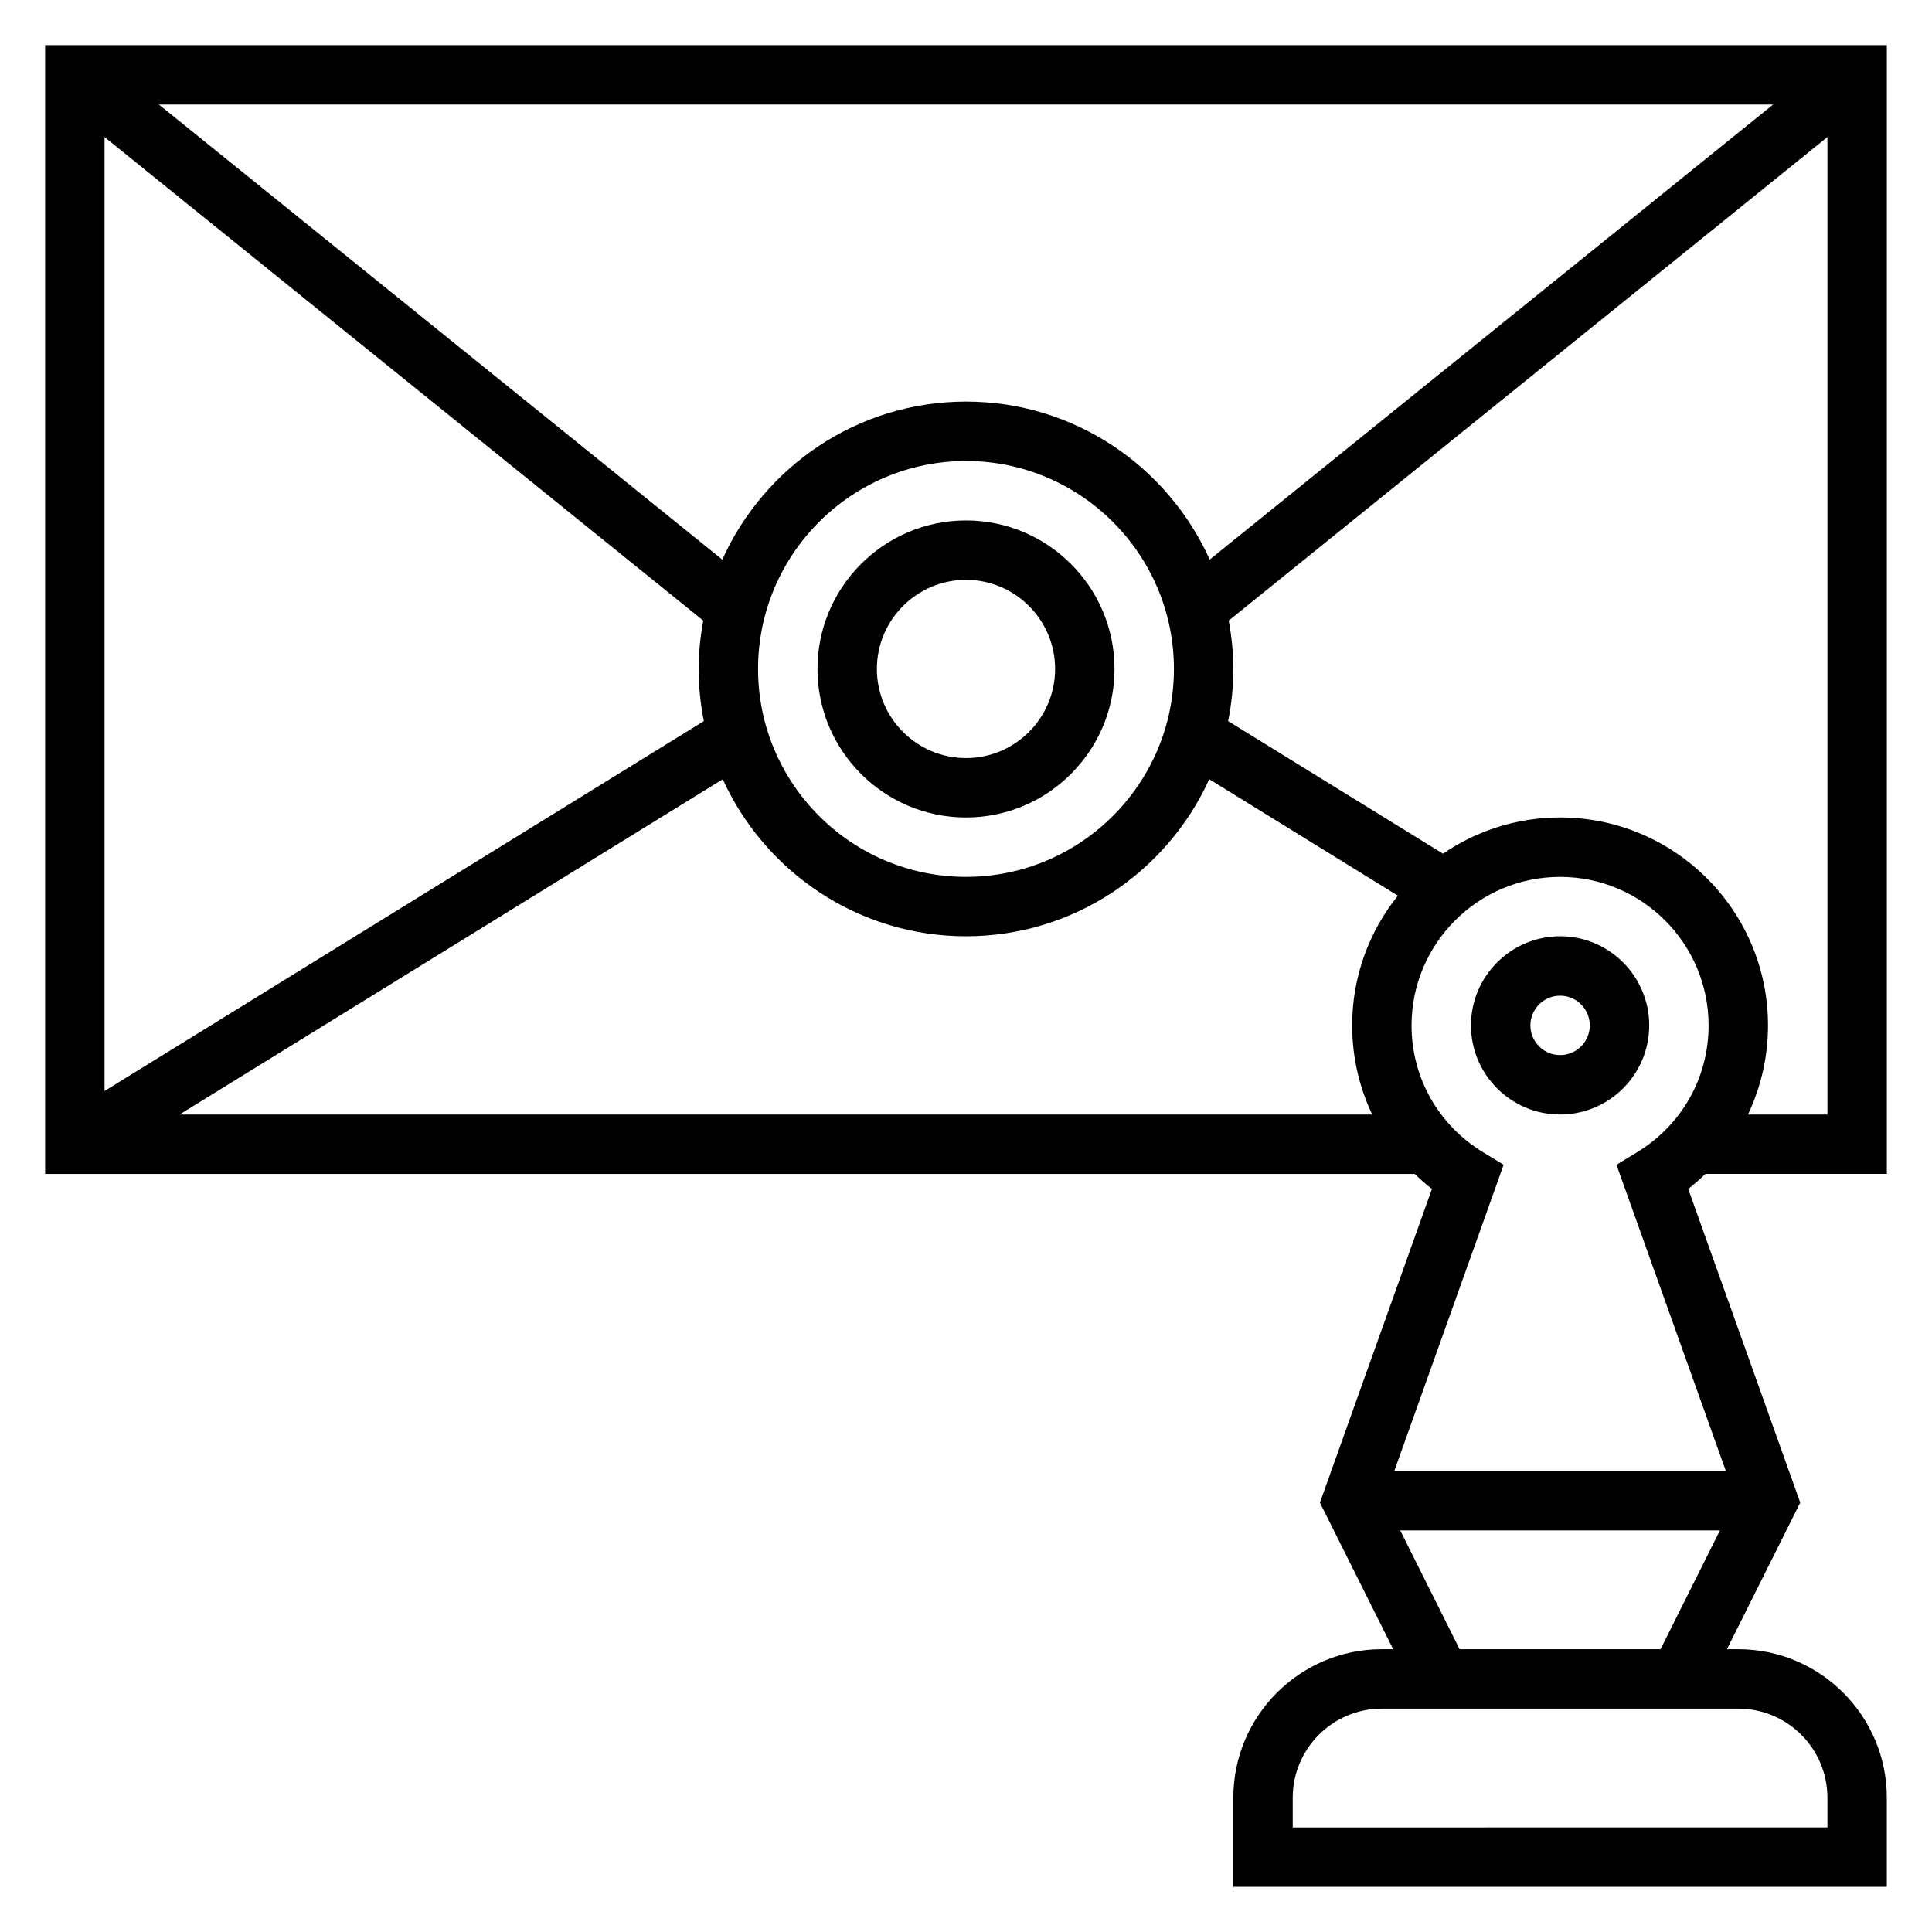 <?xml version="1.0" encoding="UTF-8"?>
<!-- Uploaded to: ICON Repo, www.svgrepo.com, Generator: ICON Repo Mixer Tools -->
<svg fill="#000000" width="800px" height="800px" version="1.1" viewBox="144 144 512 512" xmlns="http://www.w3.org/2000/svg">
 <g>
  <path d="m557.44 392.12c-13.02 0-23.617 10.598-23.617 23.617 0 13.02 10.598 23.617 23.617 23.617s23.617-10.598 23.617-23.617c0-13.02-10.594-23.617-23.617-23.617zm0 31.488c-4.336 0-7.871-3.527-7.871-7.871s3.535-7.871 7.871-7.871 7.871 3.527 7.871 7.871c0.004 4.348-3.531 7.871-7.871 7.871z"/>
  <path d="m644.03 455.1v-299.14h-488.07v299.14h362.96c1.441 1.402 2.953 2.731 4.559 3.984l-29.684 83.129 19.418 38.84h-3.008c-21.703 0-39.359 17.656-39.359 39.359v23.617h173.18v-23.617c0-21.703-17.656-39.359-39.359-39.359h-3.008l19.422-38.848-29.684-83.129c1.605-1.25 3.117-2.582 4.559-3.984h48.07zm-36.801-15.742c3.43-7.242 5.312-15.258 5.312-23.617 0-30.379-24.719-55.105-55.105-55.105-11.5 0-22.184 3.551-31.031 9.605l-56.938-35.141c0.891-4.473 1.379-9.094 1.379-13.824 0-4.383-0.457-8.652-1.219-12.816l158.66-128.14v259.04zm-207.23-188.93c-28.734 0-53.484 17.223-64.582 41.871l-149.3-120.59h427.77l-149.3 120.58c-11.109-24.641-35.852-41.863-64.582-41.863zm55.102 70.848c0 30.379-24.719 55.105-55.105 55.105-30.387 0-55.105-24.727-55.105-55.105s24.719-55.105 55.105-55.105c30.387 0.004 55.105 24.727 55.105 55.105zm-124.73-12.809c-0.766 4.156-1.223 8.434-1.223 12.809 0 4.731 0.488 9.352 1.379 13.824l-158.82 98.023v-252.8zm5.164 42.039c11.16 24.504 35.824 41.617 64.465 41.617 28.637 0 53.301-17.113 64.465-41.621l49.988 30.859c-7.566 9.434-12.117 21.375-12.117 34.379 0 8.359 1.883 16.375 5.312 23.617h-316.07zm292.75 269.91v7.871l-141.7 0.004v-7.871c0-13.02 10.598-23.617 23.617-23.617h94.465c13.02 0 23.617 10.594 23.617 23.613zm-97.473-39.359-15.742-31.488h84.734l-15.742 31.488zm70.555-47.23h-87.867l28.977-81.16-5.473-3.328c-11.852-7.223-18.93-19.785-18.93-33.594 0-21.703 17.656-39.359 39.359-39.359s39.359 17.656 39.359 39.359c0 13.809-7.078 26.371-18.941 33.598l-5.473 3.328z"/>
  <path d="m400 281.92c-21.703 0-39.359 17.656-39.359 39.359s17.656 39.359 39.359 39.359 39.359-17.656 39.359-39.359-17.656-39.359-39.359-39.359zm0 62.977c-13.02 0-23.617-10.598-23.617-23.617 0-13.02 10.598-23.617 23.617-23.617s23.617 10.598 23.617 23.617c-0.004 13.02-10.598 23.617-23.617 23.617z"/>
 </g>
</svg>